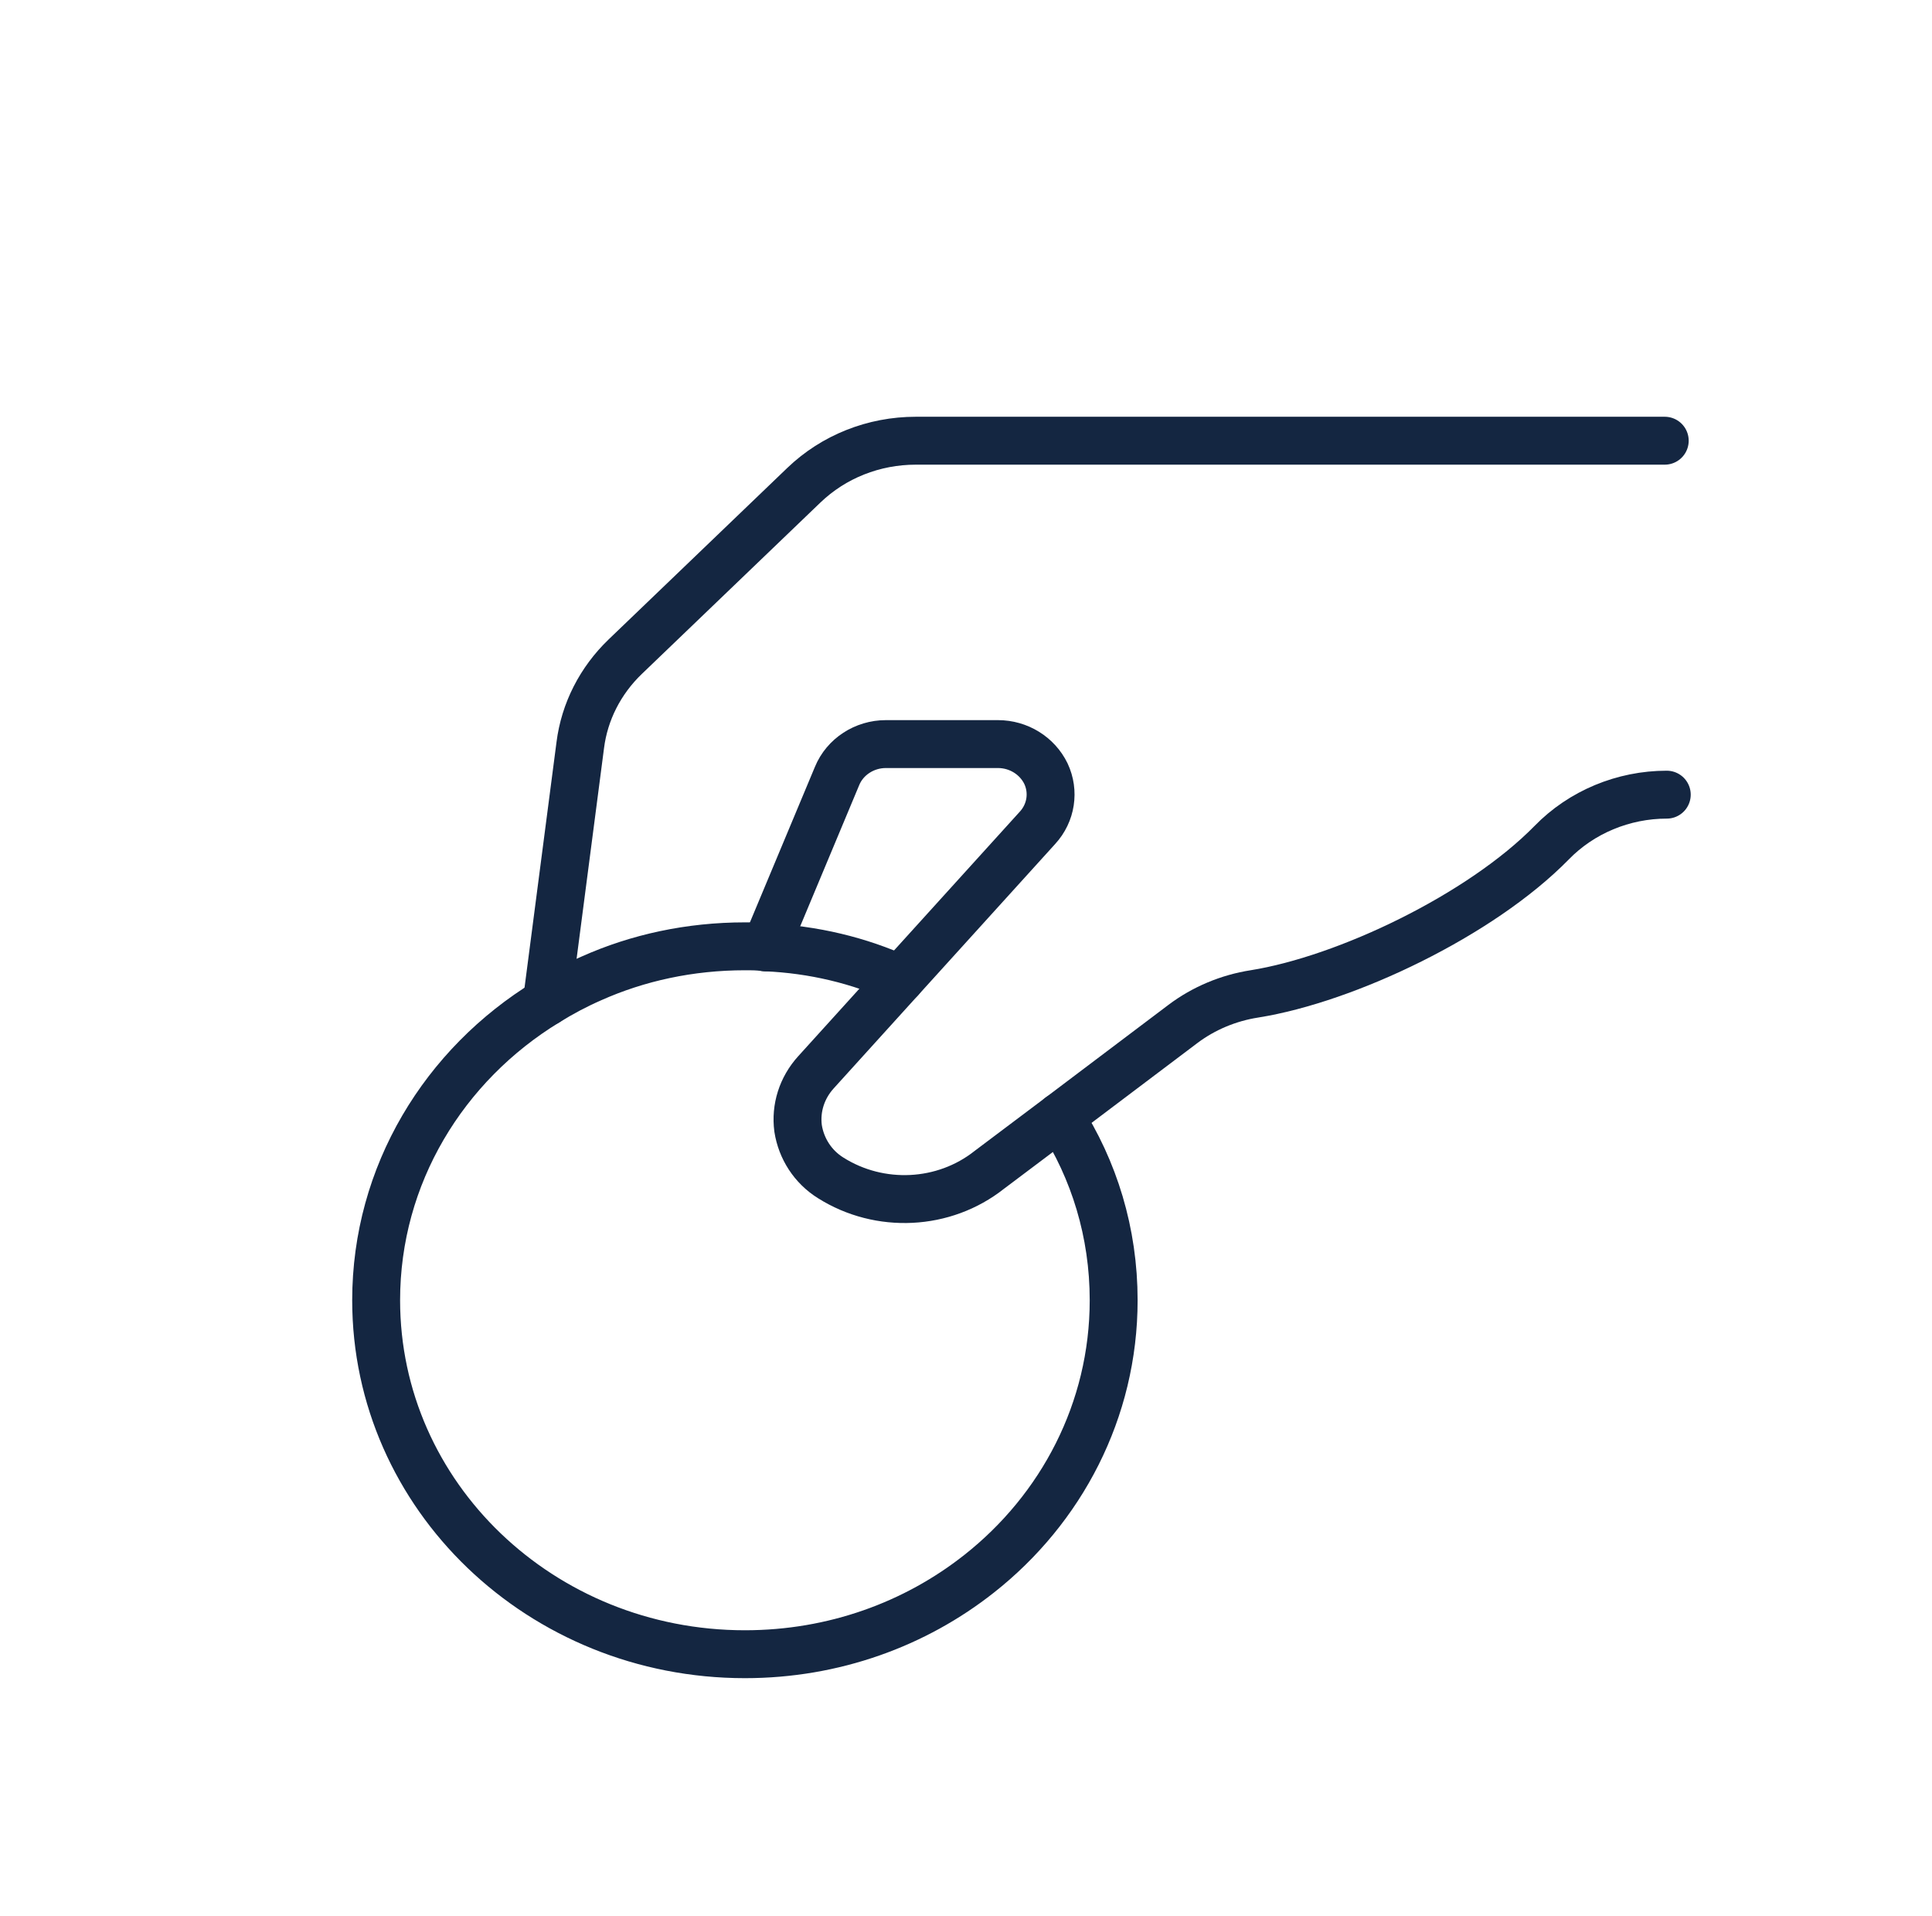 <svg width="121" height="120" viewBox="0 0 121 120" fill="none" xmlns="http://www.w3.org/2000/svg">
<path d="M66.382 69.931C68.527 73.256 69.748 77.182 69.748 81.425C69.748 88.328 66.465 94.502 61.318 98.555C57.326 101.706 52.229 103.59 46.653 103.59C33.885 103.59 23.558 93.679 23.558 81.425C23.558 73.572 27.814 66.67 34.248 62.743C35.139 62.189 36.062 61.698 37.036 61.271C39.939 59.973 43.205 59.26 46.653 59.26C47.082 59.26 47.511 59.26 47.94 59.324C50.942 59.45 53.812 60.147 56.386 61.318" stroke="#142641" stroke-width="3" stroke-linecap="round" stroke-linejoin="round"/>
<path d="M104.389 49.763C101.667 49.763 99.044 50.855 97.18 52.771C92.726 57.315 84.313 61.32 78.573 62.238C76.939 62.492 75.389 63.141 74.085 64.122L66.382 69.933L61.961 73.257C59.123 75.505 55.098 75.695 52.03 73.764C50.908 73.067 50.182 71.927 49.984 70.661C49.819 69.394 50.215 68.128 51.106 67.146L56.385 61.32L64.98 51.837C65.837 50.903 66.035 49.573 65.507 48.449C64.963 47.325 63.792 46.596 62.505 46.596H55.478C54.142 46.596 52.921 47.388 52.426 48.591L47.939 59.325" stroke="#142641" stroke-width="3" stroke-linecap="round" stroke-linejoin="round"/>
<path d="M34.247 62.745L36.342 46.66C36.606 44.57 37.596 42.622 39.163 41.118L50.347 30.384C52.212 28.595 54.719 27.598 57.358 27.598H104.262" stroke="#142641" stroke-width="3" stroke-linecap="round" stroke-linejoin="round"/>
</svg>

